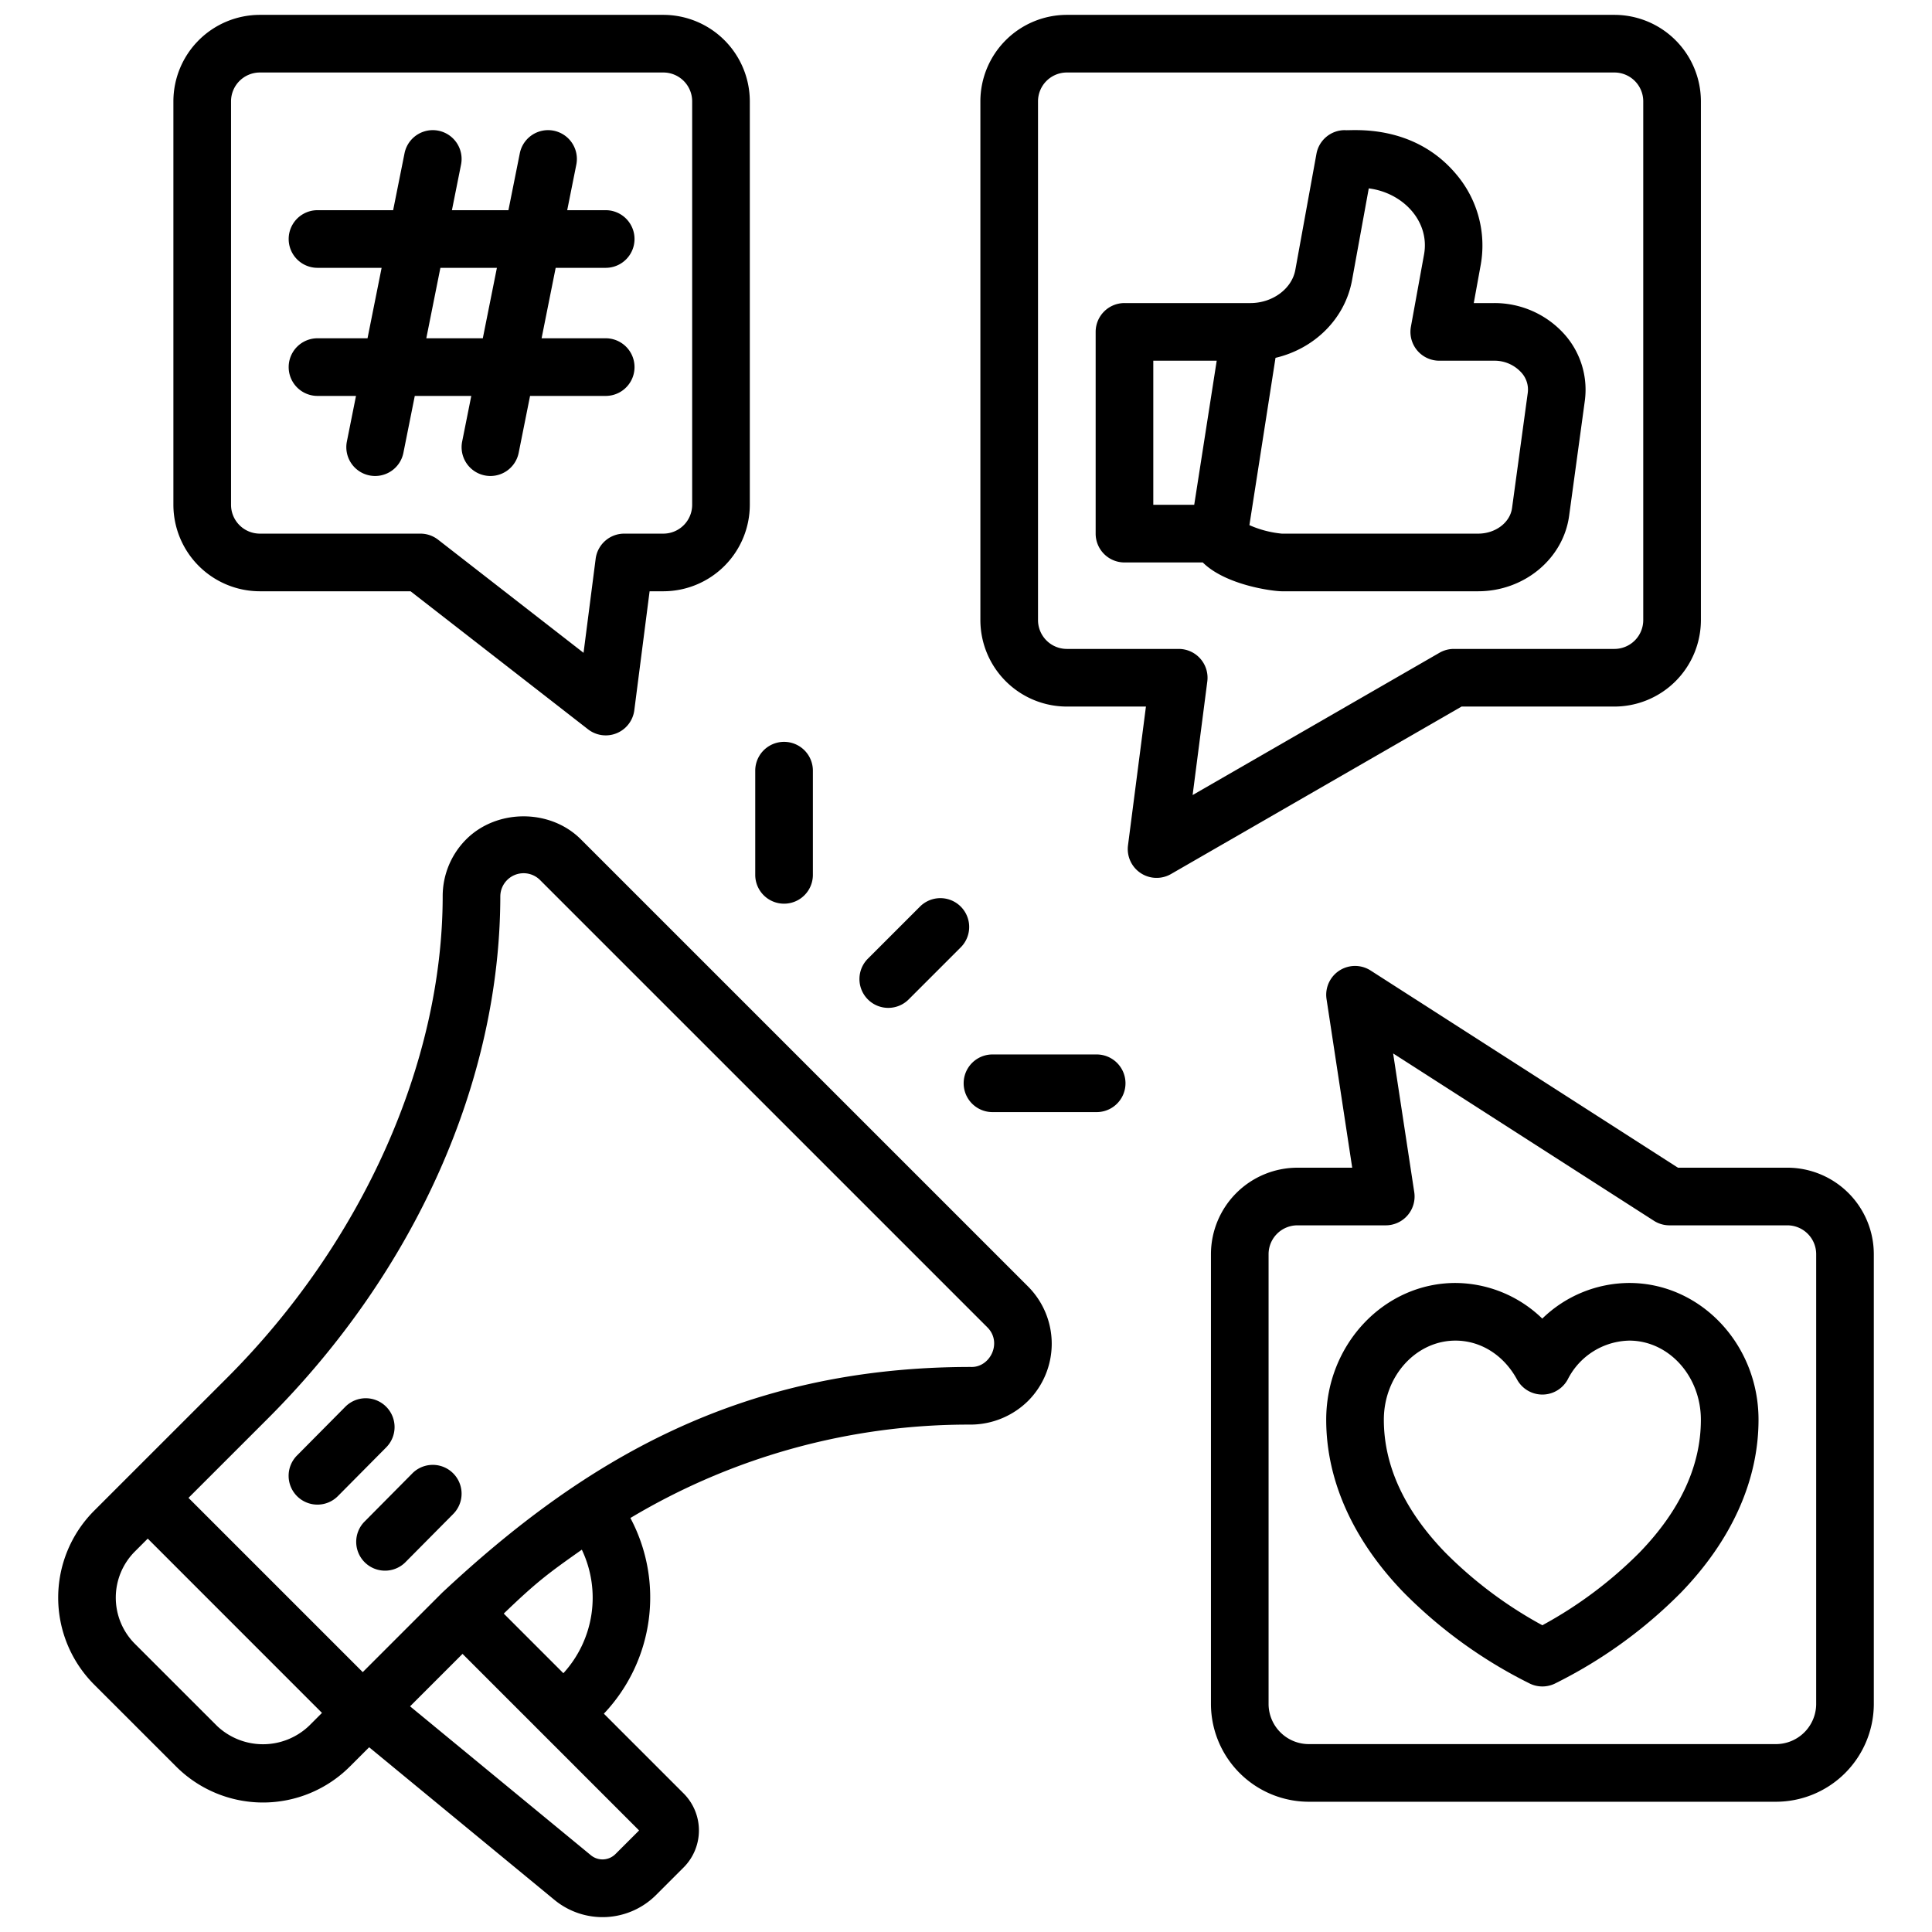 <svg id="Layer_1" height="512" viewBox="0 0 520 520" width="512" xmlns="http://www.w3.org/2000/svg" data-name="Layer 1"><path d="m438.517 345.313a33.757 33.757 0 0 0 -23.411 9.59 33.815 33.815 0 0 0 -23.355-9.59c-19.188 0-34.8 16.507-34.8 36.8 0 16.325 7.212 32.407 20.855 46.512a127.171 127.171 0 0 0 34.062 24.567 7.751 7.751 0 0 0 6.523 0 127.1 127.1 0 0 0 34.062-24.567c13.643-14.1 20.855-30.187 20.855-46.512.003-20.293-15.608-36.8-34.791-36.8zm2.784 72.526a112.768 112.768 0 0 1 -26.176 19.6 112.345 112.345 0 0 1 -26.162-19.6c-10.946-11.31-16.5-23.332-16.5-35.725 0-11.734 8.651-21.287 19.283-21.287 6.81 0 13 3.917 16.567 10.469a7.758 7.758 0 0 0 13.655-.045 19 19 0 0 1 16.544-10.424c10.632 0 19.28 9.553 19.28 21.287.008 12.393-5.544 24.415-16.492 35.725z"/><path d="m247.616 244.009-14.022 14.021a7.756 7.756 0 0 0 10.969 10.97l14.022-14.021a7.756 7.756 0 1 0 -10.969-10.969z"/><path d="m203.274 207.427v28.044a7.757 7.757 0 0 0 15.514 0v-28.044a7.757 7.757 0 1 0 -15.514 0z"/><path d="m267.126 283.809a7.757 7.757 0 1 0 0 15.514h28.044a7.757 7.757 0 1 0 0-15.514z"/><path d="m276.728 346.29-120.395-120.39c-8.23-8.242-22.585-8.242-30.843 0a21.634 21.634 0 0 0 -6.34 15.37c-.042 44.831-21.726 93.26-58.012 129.553l-26.854 26.843-8.951 8.954a33.116 33.116 0 0 0 0 46.778l22.067 22.059a33.069 33.069 0 0 0 46.773 0l5.182-5.18 49.838 41.049a20.378 20.378 0 0 0 27.464-1.364l7.341-7.34a14.1 14.1 0 0 0 0-19.915l-21.468-21.464a45.5 45.5 0 0 0 7.142-52.672 177.323 177.323 0 0 1 91.541-25.139 22.1 22.1 0 0 0 15.469-6.348 21.8 21.8 0 0 0 .046-30.794zm-193.528 118.198a17.979 17.979 0 0 1 -24.835 0l-22.065-22.059a17.583 17.583 0 0 1 0-24.84l3.465-3.469 6.445 6.446 40.45 40.46zm88.813 28.18-6.333 6.325a4.932 4.932 0 0 1 -6.632.356l-48.678-40.088 14.121-14.12zm-36.425-58.368c8.812-8.479 11.919-10.8 21.012-17.2a30.109 30.109 0 0 1 -4.967 33.248zm125.72-66.382c-62.382 0-104.56 25.482-142.306 60.769l-21.368 21.368-46.9-46.9 21.37-21.363c39.71-39.717 62.512-90.934 62.557-140.613a6.266 6.266 0 0 1 10.7-4.31l120.394 120.39c4.092 4.092.729 10.862-4.447 10.659z"/><path d="m46.669 27.271v108.6a23.3 23.3 0 0 0 23.272 23.271h40.559l47.77 37.15a7.753 7.753 0 0 0 12.454-5.129l4.117-32.021h3.7a23.3 23.3 0 0 0 23.272-23.271v-108.6a23.3 23.3 0 0 0 -23.273-23.271h-108.599a23.3 23.3 0 0 0 -23.272 23.271zm15.515 0a7.764 7.764 0 0 1 7.757-7.757h108.6a7.764 7.764 0 0 1 7.757 7.757v108.6a7.764 7.764 0 0 1 -7.757 7.757h-10.527a7.757 7.757 0 0 0 -7.692 6.765l-3.258 25.317-39.145-30.446a7.75 7.75 0 0 0 -4.761-1.636h-43.217a7.764 7.764 0 0 1 -7.757-7.757z"/><path d="m504.339 337.556a23.3 23.3 0 0 0 -23.271-23.271h-29.453l-82.715-53.073a7.759 7.759 0 0 0 -11.859 7.7l6.909 45.376h-14.75a23.3 23.3 0 0 0 -23.271 23.271v121.241a26.37 26.37 0 0 0 26.536 26.142h125.335a26.37 26.37 0 0 0 26.539-26.142zm-15.514 121.244a10.84 10.84 0 0 1 -11.025 10.627h-125.338a10.84 10.84 0 0 1 -11.022-10.627v-121.244a7.765 7.765 0 0 1 7.76-7.756h23.779a7.764 7.764 0 0 0 7.67-8.924l-5.685-37.339 70.189 45.036a7.745 7.745 0 0 0 4.189 1.227h31.729a7.765 7.765 0 0 1 7.757 7.757z"/><path d="m263.869 27.271v139.629a23.3 23.3 0 0 0 23.271 23.272h21.29l-4.83 37.368a7.762 7.762 0 0 0 11.568 7.711l78.215-45.08h41.141a23.3 23.3 0 0 0 23.276-23.271v-139.629a23.3 23.3 0 0 0 -23.275-23.271h-147.385a23.3 23.3 0 0 0 -23.271 23.271zm178.413 0v139.629a7.766 7.766 0 0 1 -7.757 7.758h-43.217a7.741 7.741 0 0 0 -3.875 1.037l-66.439 38.294 3.954-30.582a7.759 7.759 0 0 0 -7.692-8.749h-30.116a7.766 7.766 0 0 1 -7.757-7.758v-139.629a7.765 7.765 0 0 1 7.757-7.757h147.385a7.765 7.765 0 0 1 7.757 7.757z"/><path d="m103.905 378.591a7.748 7.748 0 0 0 -10.969.046l-12.988 13.1a7.756 7.756 0 1 0 11.014 10.923l12.988-13.1a7.756 7.756 0 0 0 -.045-10.969z"/><path d="m110.976 396.568-12.988 13.1a7.757 7.757 0 0 0 11.012 10.921l12.988-13.1a7.756 7.756 0 1 0 -11.015-10.923z"/><path d="m85.455 91.048a7.757 7.757 0 0 0 0 15.514h10.363l-2.454 12.272a7.756 7.756 0 0 0 15.211 3.045l3.064-15.317h15.207l-2.454 12.272a7.756 7.756 0 0 0 15.211 3.045l3.064-15.317h20.359a7.757 7.757 0 0 0 0-15.514h-17.256l3.791-18.961h13.465a7.757 7.757 0 0 0 0-15.514h-10.361l2.452-12.265a7.756 7.756 0 1 0 -15.211-3.045l-3.062 15.31h-15.207l2.452-12.265a7.756 7.756 0 1 0 -15.211-3.045l-3.063 15.31h-20.36a7.757 7.757 0 0 0 0 15.514h17.258l-3.793 18.961zm33.078-18.961h15.209l-3.793 18.961h-15.208z"/><path d="m302.654 151.385h21.073c6.193 6.131 18.86 7.757 21.288 7.757h52.815c12.386 0 22.919-8.726 24.5-20.3l4.235-31.021a22.435 22.435 0 0 0 -5.413-17.757 25.249 25.249 0 0 0 -19.086-8.492h-5.4l1.874-10.3a29.607 29.607 0 0 0 -6.54-24.305c-11.716-14.051-28.68-11.689-30.043-11.939a7.758 7.758 0 0 0 -7.633 6.371l-5.684 31.233c-.928 5.1-6.128 8.939-12.1 8.939h-33.886a7.755 7.755 0 0 0 -7.757 7.757v54.3a7.755 7.755 0 0 0 7.757 7.757zm40.651-55.072c10.479-2.457 18.7-10.493 20.6-20.9l4.5-24.71c9.308 1.179 16.49 8.953 14.878 17.794l-3.537 19.446a7.761 7.761 0 0 0 7.632 9.143h14.692a9.731 9.731 0 0 1 7.4 3.182 6.776 6.776 0 0 1 1.731 5.454l-4.234 31.021c-.538 3.924-4.462 6.886-9.129 6.886h-52.823a28.084 28.084 0 0 1 -8.736-2.287zm-32.894.772h17.067l-6.052 38.786h-11.015z"/></svg>